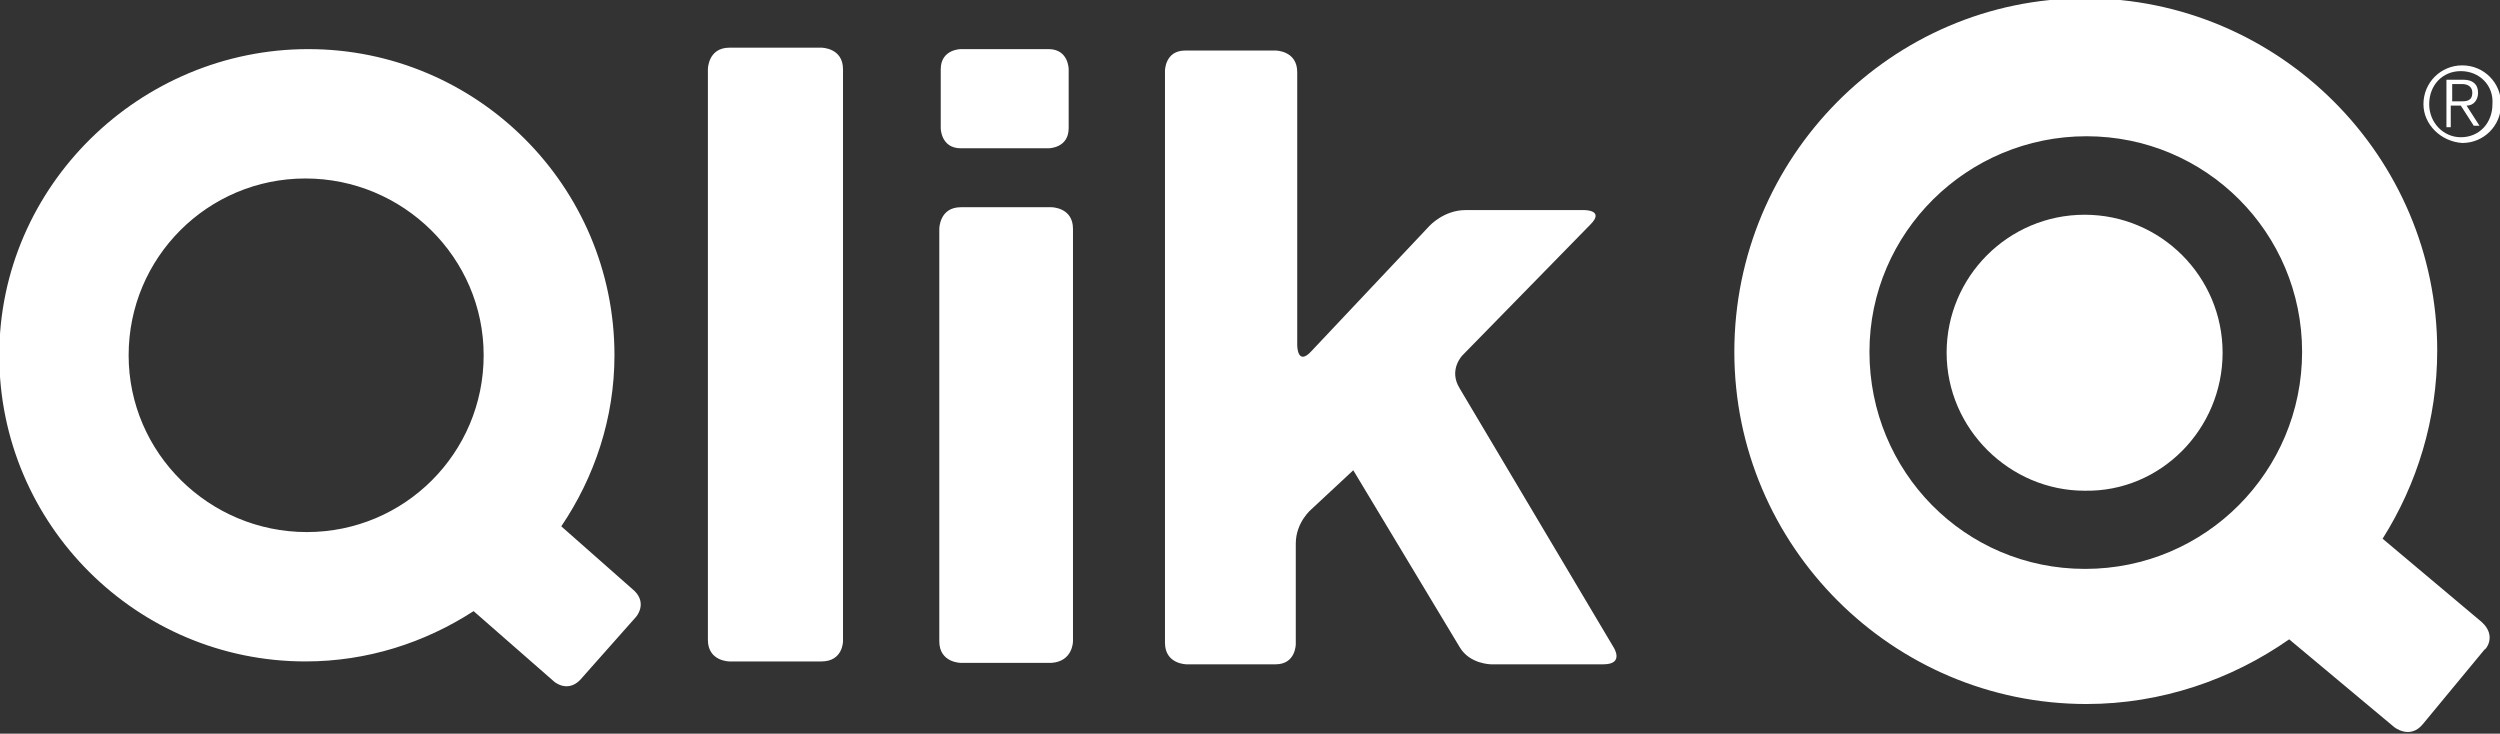 <?xml version="1.0" encoding="UTF-8"?> <!-- Generator: Adobe Illustrator 26.4.1, SVG Export Plug-In . SVG Version: 6.00 Build 0) --> <svg xmlns:sodipodi="http://sodipodi.sourceforge.net/DTD/sodipodi-0.dtd" xmlns:svg="http://www.w3.org/2000/svg" xmlns:inkscape="http://www.inkscape.org/namespaces/inkscape" xmlns="http://www.w3.org/2000/svg" xmlns:xlink="http://www.w3.org/1999/xlink" id="svg354" sodipodi:docname="Qlik Logo.svg" x="0px" y="0px" viewBox="0 0 409.6 120.2" style="enable-background:new 0 0 409.6 120.2;" xml:space="preserve"><rect x="0" y="0" width="409.6" height="120.2" fill="#333333" stroke="none"/> <style type="text/css"> .st0{fill:#FFFFFF;} </style> <g id="g62" transform="matrix(2.355,0,0,-2.355,-1215.23,89.956)"> <g id="g68" transform="translate(555.77,24.481)"> <path id="path70" class="st0" d="M61.8-13.3C61-12,62-11,62-11l8.9,9.1c1,1-0.4,1-0.4,1h-8.3c-1.5,0-2.5-1.1-2.5-1.1l-8.2-8.7 c-1-1.1-1,0.4-1,0.4v19c0,1.5-1.5,1.5-1.5,1.5h-6.3c-1.4,0-1.4-1.4-1.4-1.4V-31c0-1.5,1.5-1.5,1.5-1.5H49c1.4,0,1.4,1.4,1.4,1.4v7 c0,1.5,1.1,2.4,1.1,2.4l2.9,2.7l7.4-12.3c0.7-1.2,2.2-1.2,2.2-1.2h7.8c1.5,0,0.7,1.2,0.7,1.2L61.8-13.3z M34.9-30.9v28.7 c0,1.5-1.5,1.5-1.5,1.5h-6.3c-1.5,0-1.5-1.5-1.5-1.5v-28.7c0-1.5,1.5-1.5,1.5-1.5h6.3C34.9-32.3,34.9-30.9,34.9-30.9 M34.6,4.8 v4.1c0,0,0,1.4-1.4,1.4h-6.1c0,0-1.4,0-1.4-1.4V4.8c0,0,0-1.4,1.4-1.4h6.1C33.2,3.4,34.6,3.4,34.6,4.8 M18.9-30.9V8.9 c0,1.5-1.5,1.5-1.5,1.5H11c-1.5,0-1.5-1.5-1.5-1.5v-39.7c0-1.5,1.5-1.5,1.5-1.5h6.4C18.9-32.3,18.9-30.9,18.9-30.9 M4.5-29.2 c0,0,0.8,0.9-0.1,1.8l-5.1,4.5C1.6-19.5,3-15.4,3-11C3,0.8-6.6,10.3-18.3,10.3S-39.8,0.8-39.8-11s9.6-21.3,21.3-21.3 c4.3,0,8.3,1.3,11.7,3.5l5.6-4.9c0,0,0.9-0.8,1.8,0.1L4.5-29.2z M-6.1-11c0-6.8-5.5-12.3-12.3-12.3S-30.8-17.8-30.8-11 s5.5,12.3,12.3,12.3S-6.1-4.2-6.1-11"></path> </g> <g id="g72" transform="translate(580.881,18.719)"> <path id="path74" class="st0" d="M107.8-23.8l-6.9,5.8c2.4,3.8,3.8,8.3,3.8,13.1c0,13.5-11,24.5-24.5,24.5S55.8,8.5,55.8-5 s11-24.5,24.5-24.5c5.2,0,10.1,1.7,14.1,4.5l7.3-6.1c0,0,1.1-0.9,2,0.2l4.3,5.2C108-25.8,108.9-24.8,107.8-23.8 M95.3-5 c0-8.3-6.7-15.1-15.1-15.1s-15,6.8-15,15.1S72,10,80.3,10S95.3,3.3,95.3-5"></path> </g> <g id="g76" transform="translate(567.75,25.358)"> <path id="path78" class="st0" d="M83.7-11.7c0,5.3,4.3,9.6,9.6,9.6s9.6-4.3,9.6-9.6s-4.3-9.7-9.6-9.6C88.1-21.3,83.7-17,83.7-11.7 "></path> </g> <g id="g80" transform="translate(579.423,31.45)"> <path id="path82" class="st0" d="M105.2-0.5c0,1.5,1.2,2.7,2.7,2.7s2.7-1.2,2.7-2.7s-1.2-2.7-2.7-2.7 C106.4-3.1,105.2-1.9,105.2-0.5 M107.8,1.8c-1.3,0-2.2-1-2.2-2.3s1-2.3,2.2-2.3c1.3,0,2.2,1,2.2,2.3 C110.1,0.8,109.1,1.8,107.8,1.8 M107.2-2.1h-0.4v3.3h1.2c0.6,0,1-0.3,1-0.9c0-0.5-0.3-0.9-0.8-0.9l0.9-1.4h-0.4l-0.9,1.4h-0.7 v-1.5H107.2z M107.2-0.3h0.7c0.4,0,0.7,0.1,0.7,0.6c0,0.4-0.3,0.6-0.7,0.6h-0.7V-0.3z"></path> </g> </g> </svg> 